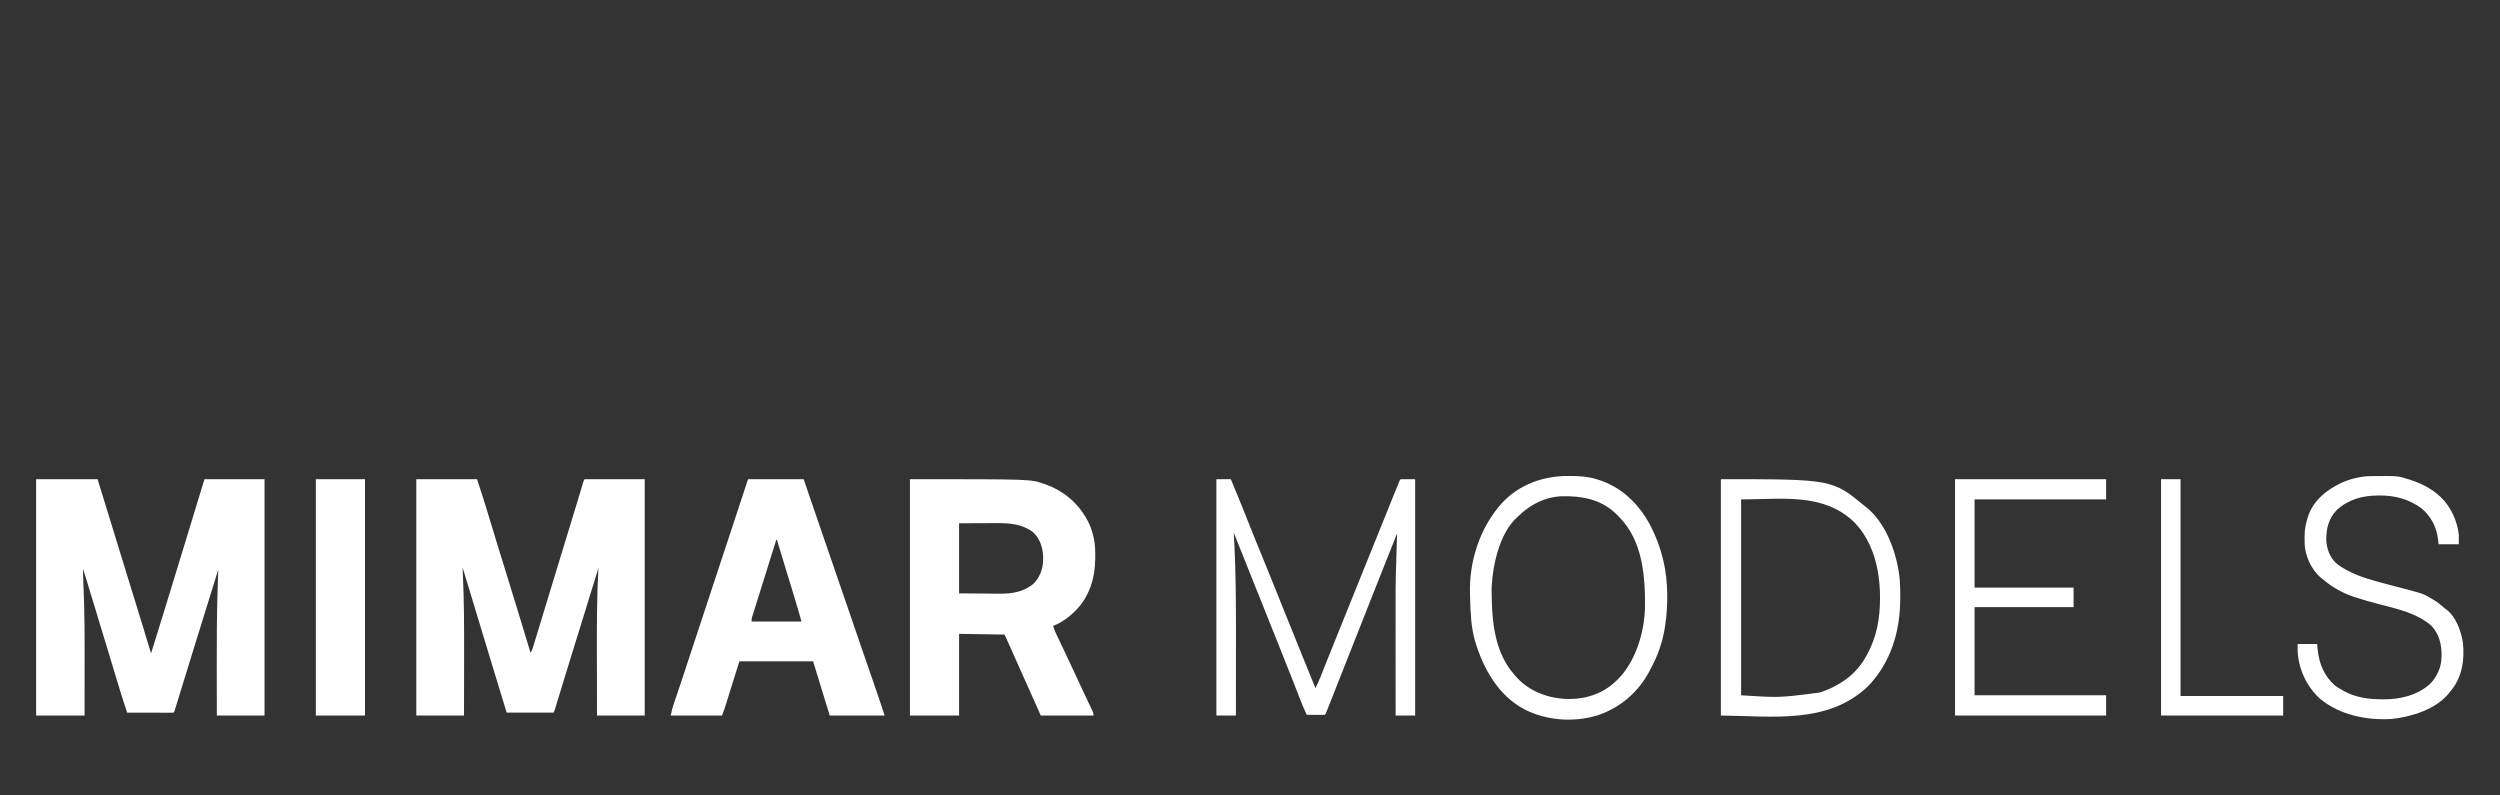 <svg width="3459" height="1100" viewBox="0 0 3459 1100" fill="none" xmlns="http://www.w3.org/2000/svg">
<rect x="0" y="0" width="3459" height="1100" fill="#333333" stroke="none"/>
<path d="M50 663C78.05 663 106.1 663 135 663C159.875 743.503 159.875 743.503 170.036 776.906C177.849 802.583 185.771 828.226 193.702 853.867C194.995 858.045 196.287 862.224 197.578 866.402C197.823 867.194 198.068 867.987 198.32 868.803C201.939 880.518 205.518 892.243 209 904C215.261 883.837 221.516 863.672 227.75 843.5C227.972 842.781 228.194 842.062 228.423 841.322C236.79 814.247 245.064 787.144 253.303 760.03C253.517 759.323 253.732 758.617 253.953 757.889C254.388 756.458 254.823 755.027 255.257 753.596C260.656 735.827 266.08 718.066 271.507 700.305C272.247 697.886 272.986 695.467 273.725 693.047C274.878 689.272 276.031 685.496 277.185 681.72C277.61 680.331 278.035 678.941 278.459 677.552C279.039 675.653 279.62 673.754 280.2 671.855C280.525 670.791 280.851 669.726 281.186 668.63C281.769 666.746 282.377 664.87 283 663C310.39 663 337.78 663 366 663C366 770.91 366 878.82 366 990C344.22 990 322.44 990 300 990C299.98 974.937 299.96 959.874 299.95 944.81C299.944 936.708 299.937 928.606 299.925 920.504C299.874 887.774 299.913 855.064 300.928 822.346C301.002 819.935 301.074 817.524 301.145 815.114C301.413 806.075 301.696 797.037 302 788C283.911 846.242 283.911 846.242 265.875 904.5C265.219 906.623 264.563 908.745 263.906 910.868C260.95 920.435 257.998 930.002 255.056 939.574C253.258 945.422 251.457 951.27 249.656 957.117C248.891 959.604 248.127 962.09 247.365 964.577C246.319 967.987 245.269 971.396 244.219 974.805C243.906 975.828 243.593 976.851 243.271 977.905C242.985 978.831 242.699 979.756 242.404 980.71C242.032 981.924 242.032 981.924 241.651 983.162C241 985 241 985 240 986C238.006 986.094 236.008 986.117 234.011 986.114C232.73 986.113 231.449 986.113 230.129 986.113C228.72 986.108 227.311 986.103 225.902 986.098C224.469 986.096 223.035 986.094 221.602 986.093C217.822 986.09 214.043 986.08 210.263 986.069C206.409 986.058 202.555 986.054 198.701 986.049C191.134 986.038 183.567 986.021 176 986C169.976 968.486 164.624 950.782 159.292 933.049C158.049 928.919 156.803 924.79 155.557 920.661C155.303 919.82 155.049 918.978 154.787 918.111C154.267 916.39 153.748 914.669 153.229 912.948C152.437 910.325 151.646 907.701 150.854 905.078C145.188 886.293 139.485 867.519 133.778 848.746C132.759 845.396 131.741 842.045 130.723 838.694C125.486 821.462 120.246 804.23 115 787C114.995 788.899 114.991 790.799 114.989 792.698C114.986 793.756 114.984 794.813 114.982 795.903C115.007 800.215 115.215 804.507 115.438 808.812C117.164 846.286 117.13 883.76 117.072 921.263C117.059 929.525 117.054 937.787 117.049 946.049C117.039 960.699 117.019 975.35 117 990C94.89 990 72.78 990 50 990C50 882.09 50 774.18 50 663ZM113 780C114 783 114 783 114 783L113 780ZM303 781C304 784 304 784 304 784L303 781Z" fill="white"/>
<path d="M576 663C603.72 663 631.44 663 660 663C664.269 675.806 668.479 688.578 672.379 701.492C672.869 703.105 673.359 704.718 673.849 706.331C674.885 709.743 675.92 713.155 676.954 716.567C679.727 725.721 682.512 734.872 685.297 744.023C685.579 744.952 685.862 745.88 686.153 746.836C691.586 764.688 697.097 782.515 702.639 800.333C713.265 834.504 723.673 868.738 734 903C736.012 899.983 736.851 897.643 737.897 894.193C738.268 892.981 738.638 891.769 739.019 890.521C739.424 889.177 739.829 887.832 740.234 886.488C740.664 885.077 741.093 883.666 741.523 882.255C742.45 879.212 743.373 876.169 744.294 873.124C745.767 868.254 747.247 863.385 748.728 858.516C750.534 852.579 752.339 846.641 754.141 840.703C757.286 830.34 760.445 819.981 763.613 809.625C763.84 808.885 764.066 808.146 764.299 807.383C765.209 804.41 766.118 801.437 767.028 798.463C776.476 767.582 785.887 736.689 795.284 705.791C796.079 703.178 796.875 700.564 797.671 697.951C799.495 691.961 801.312 685.969 803.114 679.973C803.44 678.891 803.766 677.809 804.102 676.695C804.708 674.685 805.31 672.675 805.911 670.664C806.173 669.792 806.436 668.921 806.707 668.024C806.934 667.265 807.162 666.507 807.396 665.726C808 664 808 664 809 663C836.39 663 863.78 663 892 663C892 770.91 892 878.82 892 990C870.22 990 848.44 990 826 990C825.919 953.105 825.919 953.105 825.902 937.295C825.891 926.503 825.877 915.711 825.849 904.92C825.749 865.231 825.764 825.641 828 786C815.24 827.178 802.489 868.358 789.813 909.562C789.077 911.954 788.341 914.345 787.605 916.736C786.206 921.282 784.808 925.829 783.41 930.375C783.077 931.457 783.077 931.457 782.738 932.562C780.114 941.095 777.501 949.631 774.902 958.172C774.39 959.854 773.877 961.535 773.365 963.217C772.387 966.43 771.411 969.643 770.436 972.857C769.996 974.303 769.555 975.749 769.115 977.195C768.915 977.858 768.714 978.521 768.508 979.204C767.791 981.555 767.102 983.797 766 986C744.55 986 723.1 986 701 986C690.044 950.014 690.044 950.014 686.207 937.402C685.961 936.595 685.716 935.787 685.463 934.956C670.258 884.985 655.073 835.01 640 785C640.06 786.19 640.12 787.38 640.182 788.607C642.158 828.918 642.251 869.167 642.144 909.515C642.117 919.989 642.107 930.462 642.095 940.935C642.077 957.29 642.037 973.645 642 990C620.22 990 598.44 990 576 990C576 882.09 576 774.18 576 663Z" fill="white"/>
<path d="M1259 663C1426.05 663 1426.05 663 1443.69 669.188C1444.56 669.488 1445.44 669.788 1446.34 670.098C1473.73 679.847 1494.58 698.618 1507.03 724.815C1509.62 730.668 1511.54 736.774 1513 743C1513.28 744.168 1513.28 744.168 1513.56 745.36C1515.27 753.533 1515.4 761.686 1515.38 770C1515.37 771.092 1515.37 771.092 1515.37 772.207C1515.28 799.413 1507.54 825.279 1488.07 845.027C1479.04 853.891 1468.93 861.508 1457 866C1458.5 870.869 1460.47 875.337 1462.68 879.914C1463.04 880.673 1463.4 881.431 1463.77 882.213C1464.55 883.839 1465.32 885.465 1466.1 887.089C1468.16 891.397 1470.21 895.711 1472.26 900.023C1472.67 900.884 1473.08 901.745 1473.5 902.632C1476.92 909.818 1480.29 917.027 1483.62 924.25C1489.47 936.882 1495.39 949.478 1501.32 962.066C1501.95 963.399 1502.58 964.732 1503.21 966.066C1504.8 969.464 1506.41 972.855 1508.03 976.24C1508.68 977.601 1509.33 978.963 1509.98 980.324C1510.28 980.952 1510.59 981.58 1510.9 982.227C1512.23 985.027 1513 986.857 1513 990C1488.91 990 1464.82 990 1440 990C1437.73 984.885 1435.46 979.77 1433.12 974.5C1427.12 960.982 1421.08 947.484 1415 934C1406.6 915.363 1398.29 896.687 1390 878C1369.21 877.67 1348.42 877.34 1327 877C1327 914.29 1327 951.58 1327 990C1304.56 990 1282.12 990 1259 990C1259 882.09 1259 774.18 1259 663ZM1327 724C1327 756.01 1327 788.02 1327 821C1338.39 821.083 1349.77 821.165 1361.5 821.25C1365.06 821.286 1368.62 821.323 1372.29 821.36C1375.55 821.374 1375.55 821.374 1378.82 821.382C1380.24 821.388 1381.67 821.402 1383.09 821.422C1400.2 821.657 1417.88 818.778 1430.94 806.688C1440.8 795.703 1443.74 783.624 1443.29 769.227C1442.6 756.626 1438.49 744.662 1429 736C1413.98 724.997 1396.9 723.669 1378.86 723.805C1377.52 723.808 1376.18 723.81 1374.84 723.811C1369.96 723.821 1365.07 723.849 1360.19 723.875C1349.24 723.916 1338.28 723.957 1327 724Z" fill="white"/>
<path d="M1035 663C1060.41 663 1085.82 663 1112 663C1114.83 671.353 1117.65 679.706 1120.56 688.312C1126.49 705.798 1132.45 723.267 1138.56 740.688C1144.54 757.727 1150.37 774.814 1156.16 791.919C1161.18 806.744 1166.26 821.544 1171.44 836.312C1177.66 854.036 1183.7 871.815 1189.72 889.609C1195.6 906.996 1201.56 924.352 1207.67 941.658C1213.31 957.712 1218.62 973.846 1224 990C1198.92 990 1173.84 990 1148 990C1140.41 965.25 1132.82 940.5 1125 915C1091.34 915 1057.68 915 1023 915C1016.22 936.689 1016.22 936.689 1009.45 958.379C1008.13 962.596 1008.13 962.596 1007.51 964.576C1007.08 965.945 1006.65 967.314 1006.23 968.683C1005.58 970.77 1004.92 972.856 1004.27 974.941C1003.72 976.7 1003.72 976.7 1003.16 978.494C1001.88 982.367 1000.43 986.182 999 990C975.57 990 952.14 990 928 990C930.25 979.876 930.25 979.876 931.565 975.979C931.861 975.096 932.157 974.212 932.461 973.302C932.778 972.37 933.095 971.437 933.422 970.477C933.758 969.475 934.094 968.474 934.44 967.442C935.163 965.291 935.887 963.141 936.613 960.991C938.563 955.217 940.498 949.438 942.434 943.66C942.825 942.492 943.217 941.325 943.62 940.122C947.081 929.789 950.459 919.431 953.812 909.062C959.442 891.675 965.207 874.334 971 857C977.032 838.951 983.02 820.89 988.881 802.785C994.394 785.765 1000.06 768.797 1005.73 751.829C1011.92 733.288 1018.04 714.724 1024.06 696.122C1027.64 685.059 1031.32 674.036 1035 663ZM1074 747C1070.9 756.93 1067.79 766.86 1064.69 776.79C1063.25 781.404 1061.8 786.018 1060.36 790.633C1059.8 792.426 1059.24 794.22 1058.68 796.014C1058.4 796.898 1058.12 797.782 1057.84 798.694C1056.46 803.11 1055.08 807.527 1053.7 811.944C1053.16 813.67 1052.62 815.396 1052.09 817.123C1051.83 817.96 1051.56 818.797 1051.29 819.66C1049.82 824.376 1048.34 829.09 1046.85 833.801C1045.99 836.526 1045.13 839.252 1044.28 841.979C1043.7 843.809 1043.12 845.637 1042.54 847.465C1042.2 848.545 1041.86 849.624 1041.51 850.736C1041.22 851.663 1040.92 852.591 1040.62 853.547C1039.84 856.225 1039.84 856.225 1040 860C1062.77 860 1085.54 860 1109 860C1105.36 847.264 1101.7 834.559 1097.81 821.902C1097.34 820.366 1096.87 818.83 1096.4 817.293C1095.18 813.311 1093.96 809.329 1092.74 805.347C1090.79 798.989 1088.84 792.63 1086.89 786.271C1086.43 784.741 1085.96 783.212 1085.49 781.682C1081.95 770.134 1078.44 758.576 1075 747C1074.67 747 1074.34 747 1074 747Z" fill="white"/>
<path d="M1683 663C1689.6 663 1696.2 663 1703 663C1710.9 681.947 1718.63 700.955 1726.22 720.026C1729.06 727.155 1731.9 734.281 1734.75 741.406C1735.03 742.1 1735.3 742.793 1735.59 743.508C1739.96 754.427 1744.37 765.324 1748.88 776.188C1749.15 776.846 1749.42 777.504 1749.7 778.182C1750.1 779.153 1750.1 779.153 1750.51 780.144C1754.42 789.558 1758.22 799.007 1762 808.474C1766.9 820.769 1771.85 833.041 1776.81 845.312C1777.25 846.404 1777.69 847.496 1778.15 848.621C1778.59 849.723 1779.04 850.825 1779.5 851.961C1780.42 854.233 1781.34 856.505 1782.25 858.777C1782.72 859.924 1783.18 861.07 1783.66 862.252C1786.9 870.277 1790.14 878.303 1793.38 886.331C1794.15 888.251 1794.93 890.171 1795.7 892.092C1799.74 902.111 1799.74 902.111 1801.69 906.951C1807.75 921.985 1813.84 937.005 1820 952C1822.43 947.261 1824.69 942.526 1826.64 937.566C1827.01 936.654 1827.01 936.654 1827.38 935.723C1827.91 934.385 1828.44 933.046 1828.97 931.707C1830.5 927.819 1832.05 923.937 1833.59 920.055C1833.94 919.193 1834.28 918.331 1834.63 917.443C1839.32 905.674 1844.07 893.933 1848.81 882.188C1850.05 879.123 1851.29 876.059 1852.52 872.995C1852.77 872.378 1853.02 871.761 1853.28 871.125C1853.53 870.504 1853.78 869.884 1854.04 869.245C1854.8 867.346 1855.57 865.448 1856.34 863.549C1861.54 850.667 1866.73 837.783 1871.93 824.898C1874.55 818.386 1877.18 811.875 1879.8 805.363C1880.06 804.721 1880.32 804.079 1880.59 803.418C1887.2 787.018 1893.82 770.618 1900.44 754.22C1901.37 751.897 1902.31 749.573 1903.25 747.25C1903.71 746.099 1904.18 744.949 1904.66 743.763C1907.69 736.237 1910.73 728.709 1913.76 721.182C1915.62 716.585 1917.47 711.988 1919.33 707.391C1920.59 704.261 1921.85 701.131 1923.11 698.001C1924.5 694.546 1925.9 691.091 1927.29 687.637C1927.9 686.131 1927.9 686.131 1928.51 684.595C1930.57 679.501 1932.64 674.414 1934.73 669.335C1935.14 668.338 1935.55 667.341 1935.97 666.314C1937 664 1937 664 1938 663C1944.6 663 1951.2 663 1958 663C1958 770.91 1958 878.82 1958 990C1949.09 990 1940.18 990 1931 990C1930.98 968.221 1930.96 946.442 1930.95 924.662C1930.94 914.544 1930.94 904.426 1930.92 894.308C1930.83 808.73 1930.83 808.73 1931.93 774.251C1932.06 769.994 1932.18 765.737 1932.3 761.48C1932.52 753.653 1932.75 745.826 1933 738C1923.24 762.298 1913.61 786.645 1904 811C1903.35 812.647 1902.7 814.294 1902.05 815.941C1899.59 822.178 1897.13 828.414 1894.66 834.65C1889.95 846.602 1885.22 858.551 1880.5 870.5C1875.12 884.103 1869.75 897.706 1864.38 911.312C1864.07 912.081 1863.77 912.85 1863.46 913.643C1860.31 921.616 1857.16 929.589 1854.02 937.564C1850.28 947.051 1846.53 956.537 1842.78 966.021C1842.05 967.873 1841.32 969.726 1840.59 971.58C1839.44 974.492 1838.28 977.402 1837.12 980.312C1836.81 981.113 1836.49 981.913 1836.17 982.737C1834.12 987.884 1834.12 987.884 1833 989C1831.15 989.087 1829.29 989.107 1827.43 989.098C1826.31 989.094 1825.18 989.091 1824.03 989.088C1822.25 989.075 1822.25 989.075 1820.44 989.062C1819.25 989.058 1818.06 989.053 1816.84 989.049C1813.89 989.037 1810.95 989.02 1808 989C1804.73 981.969 1801.69 974.895 1798.89 967.664C1798.09 965.594 1797.28 963.524 1796.47 961.454C1796.04 960.351 1795.61 959.249 1795.17 958.112C1792.73 951.85 1790.28 945.592 1787.82 939.336C1787.42 938.316 1787.42 938.316 1787.02 937.275C1779.8 918.9 1772.46 900.575 1765.12 882.25C1764.42 880.487 1763.71 878.724 1763.01 876.961C1760.07 869.627 1757.13 862.293 1754.19 854.96C1748.1 839.745 1742.01 824.527 1735.92 809.309C1735.46 808.153 1735 806.997 1734.52 805.806C1732.21 800.038 1729.91 794.271 1727.6 788.504C1723.65 778.625 1719.7 768.747 1715.75 758.868C1713.88 754.189 1712 749.51 1710.13 744.831C1709.52 743.295 1708.9 741.76 1708.29 740.224C1707.86 739.16 1707.44 738.096 1707 737C1707.06 737.944 1707.11 738.887 1707.17 739.859C1710.4 795.905 1710.15 852.024 1710.07 908.14C1710.06 917.098 1710.06 926.057 1710.05 935.016C1710.04 953.344 1710.02 971.672 1710 990C1701.09 990 1692.18 990 1683 990C1683 882.09 1683 774.18 1683 663Z" fill="white"/>
<path d="M2170.81 658.563C2171.6 658.566 2172.38 658.569 2173.19 658.572C2185.47 658.642 2197.19 659.364 2209 663C2209.69 663.209 2210.39 663.418 2211.1 663.634C2243.84 673.865 2267.74 697.422 2283.55 727.172C2291.28 742.163 2297.13 757.586 2301 774C2301.21 774.847 2301.41 775.693 2301.62 776.565C2308.06 804.363 2308.12 836.834 2304 865C2303.88 865.833 2303.76 866.666 2303.64 867.524C2300.56 887.716 2293.8 907.117 2284 925C2283.27 926.449 2283.27 926.449 2282.52 927.926C2267.42 957.229 2241.58 979.505 2210.31 989.75C2177 999.858 2139.74 997.15 2108.76 981.226C2072.52 961.745 2052.47 925.198 2040.86 887.022C2035.39 867.739 2034.62 848.453 2034.1 828.538C2034.04 826.449 2033.98 824.36 2033.91 822.271C2032.4 776.609 2047.59 729.446 2078.63 695.464C2102.73 669.779 2136.14 658.275 2170.81 658.563ZM2101 714C2100 714.894 2100 714.894 2098.97 715.805C2074.88 737.765 2065.72 780.469 2063.86 811.332C2063.71 815.446 2063.77 819.54 2063.92 823.653C2064.01 826.32 2064.05 828.985 2064.09 831.653C2064.85 866.564 2070.43 904.641 2094 932C2094.76 932.929 2095.51 933.857 2096.29 934.813C2113.15 954.616 2137.47 964.774 2163.01 966.86C2187.62 968.596 2212.6 962.404 2231.61 946.176C2232.79 945.099 2232.79 945.099 2234 944C2234.9 943.19 2235.81 942.379 2236.74 941.543C2262.65 917.068 2275 875.918 2276 841C2276.46 797.536 2272.93 749.376 2241.32 716.31C2239.89 714.86 2238.45 713.429 2237 712C2236.31 711.315 2235.63 710.629 2234.92 709.922C2214.29 690.642 2188.21 685.995 2161.13 686.614C2137.57 687.593 2117.68 697.735 2101 714Z" fill="white"/>
<path d="M2381 663C2535.11 663 2535.11 663 2581 701C2581.87 701.664 2582.73 702.328 2583.62 703.012C2611.03 725.958 2625.26 768.021 2628.54 802.316C2629.17 810.206 2629.2 818.091 2629.19 826C2629.19 826.773 2629.19 827.547 2629.18 828.344C2629.07 873.245 2616.49 916.188 2584.82 949.305C2529.19 1002.47 2452.4 990.7 2381 990C2381 882.09 2381 774.18 2381 663ZM2409 691C2409 780.43 2409 869.86 2409 962C2461.67 965.416 2461.67 965.416 2516.56 958.375C2517.88 957.989 2517.88 957.989 2519.22 957.595C2527.65 955 2535.36 951.393 2543 947C2544 946.423 2545.01 945.845 2546.04 945.25C2561.56 935.792 2573.19 923.87 2582 908C2582.33 907.405 2582.67 906.81 2583.01 906.196C2596.57 881.66 2601.23 855.722 2601.19 827.938C2601.19 826.842 2601.19 826.842 2601.19 825.724C2601.1 788.835 2592.04 749.643 2565.4 722.366C2522.46 681.393 2465.45 691 2409 691Z" fill="white"/>
<path d="M3280.63 658.762C3281.46 658.752 3282.28 658.742 3283.14 658.732C3317.57 658.408 3317.57 658.408 3332 663C3333.02 663.314 3333.02 663.314 3334.07 663.634C3348.85 668.293 3363.52 675.498 3375 686C3375.63 686.562 3376.26 687.124 3376.91 687.703C3390.88 700.848 3400.05 721.045 3402 740C3402 744.29 3402 748.58 3402 753C3392.76 753 3383.52 753 3374 753C3373.77 750.814 3373.55 748.628 3373.31 746.375C3371.15 729.059 3363.52 714.172 3350 703C3332.69 690.534 3313.42 685.361 3292.19 685.563C3291.49 685.567 3290.79 685.57 3290.06 685.574C3268.68 685.735 3248.9 690.949 3232.96 705.914C3221.96 717.242 3218.59 731.208 3218.63 746.537C3218.95 758.256 3223 770.087 3231.49 778.474C3235.8 782.337 3240.43 785.245 3245.5 788C3246.29 788.433 3247.09 788.865 3247.9 789.31C3265.85 798.92 3285.38 803.738 3304.96 808.903C3306.42 809.291 3306.42 809.291 3307.92 809.686C3312.85 810.989 3317.78 812.283 3322.72 813.561C3352.78 821.408 3352.78 821.408 3364.37 828.313C3365.03 828.69 3365.68 829.066 3366.35 829.455C3372.4 833.052 3377.71 837.365 3383 842C3383.63 842.464 3384.26 842.928 3384.91 843.407C3398.09 853.257 3404.78 872.618 3407.56 888.137C3410.24 911.788 3407.08 935.363 3392.07 954.489C3391.39 955.318 3390.71 956.146 3390 957C3389.35 957.84 3388.69 958.679 3388.02 959.543C3369.86 981.522 3336.77 991.753 3309.37 994.75C3274.79 996.939 3237.53 989.464 3210.14 966.957C3191.97 950.375 3180.88 927.265 3179.08 902.723C3178.97 898.817 3179 894.908 3179 891C3187.91 891 3196.82 891 3206 891C3206.25 893.682 3206.49 896.363 3206.75 899.125C3208.82 918.552 3215.56 934.677 3230 948C3233.49 950.739 3237.08 952.919 3241 955C3242.09 955.595 3243.17 956.189 3244.29 956.801C3260.72 965.392 3277.39 967.466 3295.69 967.563C3296.85 967.576 3296.85 967.576 3298.03 967.59C3321.04 967.768 3345.43 961.813 3362.75 945.75C3371.57 936.249 3377.45 924.065 3378 911C3378.05 909.963 3378.1 908.925 3378.16 907.856C3378.56 892.681 3375 877.349 3364.29 866C3343.71 848.051 3316.9 842.581 3291.21 835.808C3280.23 832.906 3269.31 829.904 3258.52 826.336C3257.68 826.062 3256.85 825.787 3255.99 825.504C3239.78 820.016 3224.93 811.171 3212 800C3211.23 799.335 3210.45 798.67 3209.66 797.985C3197.71 786.943 3190.03 770.295 3188.78 754.108C3188.66 751.027 3188.62 747.958 3188.62 744.875C3188.63 743.78 3188.63 742.685 3188.63 741.557C3188.77 732.472 3190.07 724.601 3193 716C3193.29 715.086 3193.58 714.172 3193.87 713.231C3201.32 692.139 3218.85 678.154 3238.25 668.688C3251.43 662.523 3266.09 658.903 3280.63 658.762Z" fill="white"/>
<path d="M2705 663C2773.97 663 2842.94 663 2914 663C2914 672.24 2914 681.48 2914 691C2853.94 691 2793.88 691 2732 691C2732 731.26 2732 771.52 2732 813C2777.21 813 2822.42 813 2869 813C2869 821.91 2869 830.82 2869 840C2823.79 840 2778.58 840 2732 840C2732 880.26 2732 920.52 2732 962C2792.06 962 2852.12 962 2914 962C2914 971.24 2914 980.48 2914 990C2845.03 990 2776.06 990 2705 990C2705 882.09 2705 774.18 2705 663Z" fill="white"/>
<path d="M437 663C459.44 663 481.88 663 505 663C505 770.91 505 878.82 505 990C482.56 990 460.12 990 437 990C437 882.09 437 774.18 437 663Z" fill="white"/>
<path d="M2990 663C2998.91 663 3007.82 663 3017 663C3017 762 3017 861 3017 963C3063.86 963 3110.72 963 3159 963C3159 971.91 3159 980.82 3159 990C3103.23 990 3047.46 990 2990 990C2990 882.09 2990 774.18 2990 663Z" fill="white"/>
</svg>
